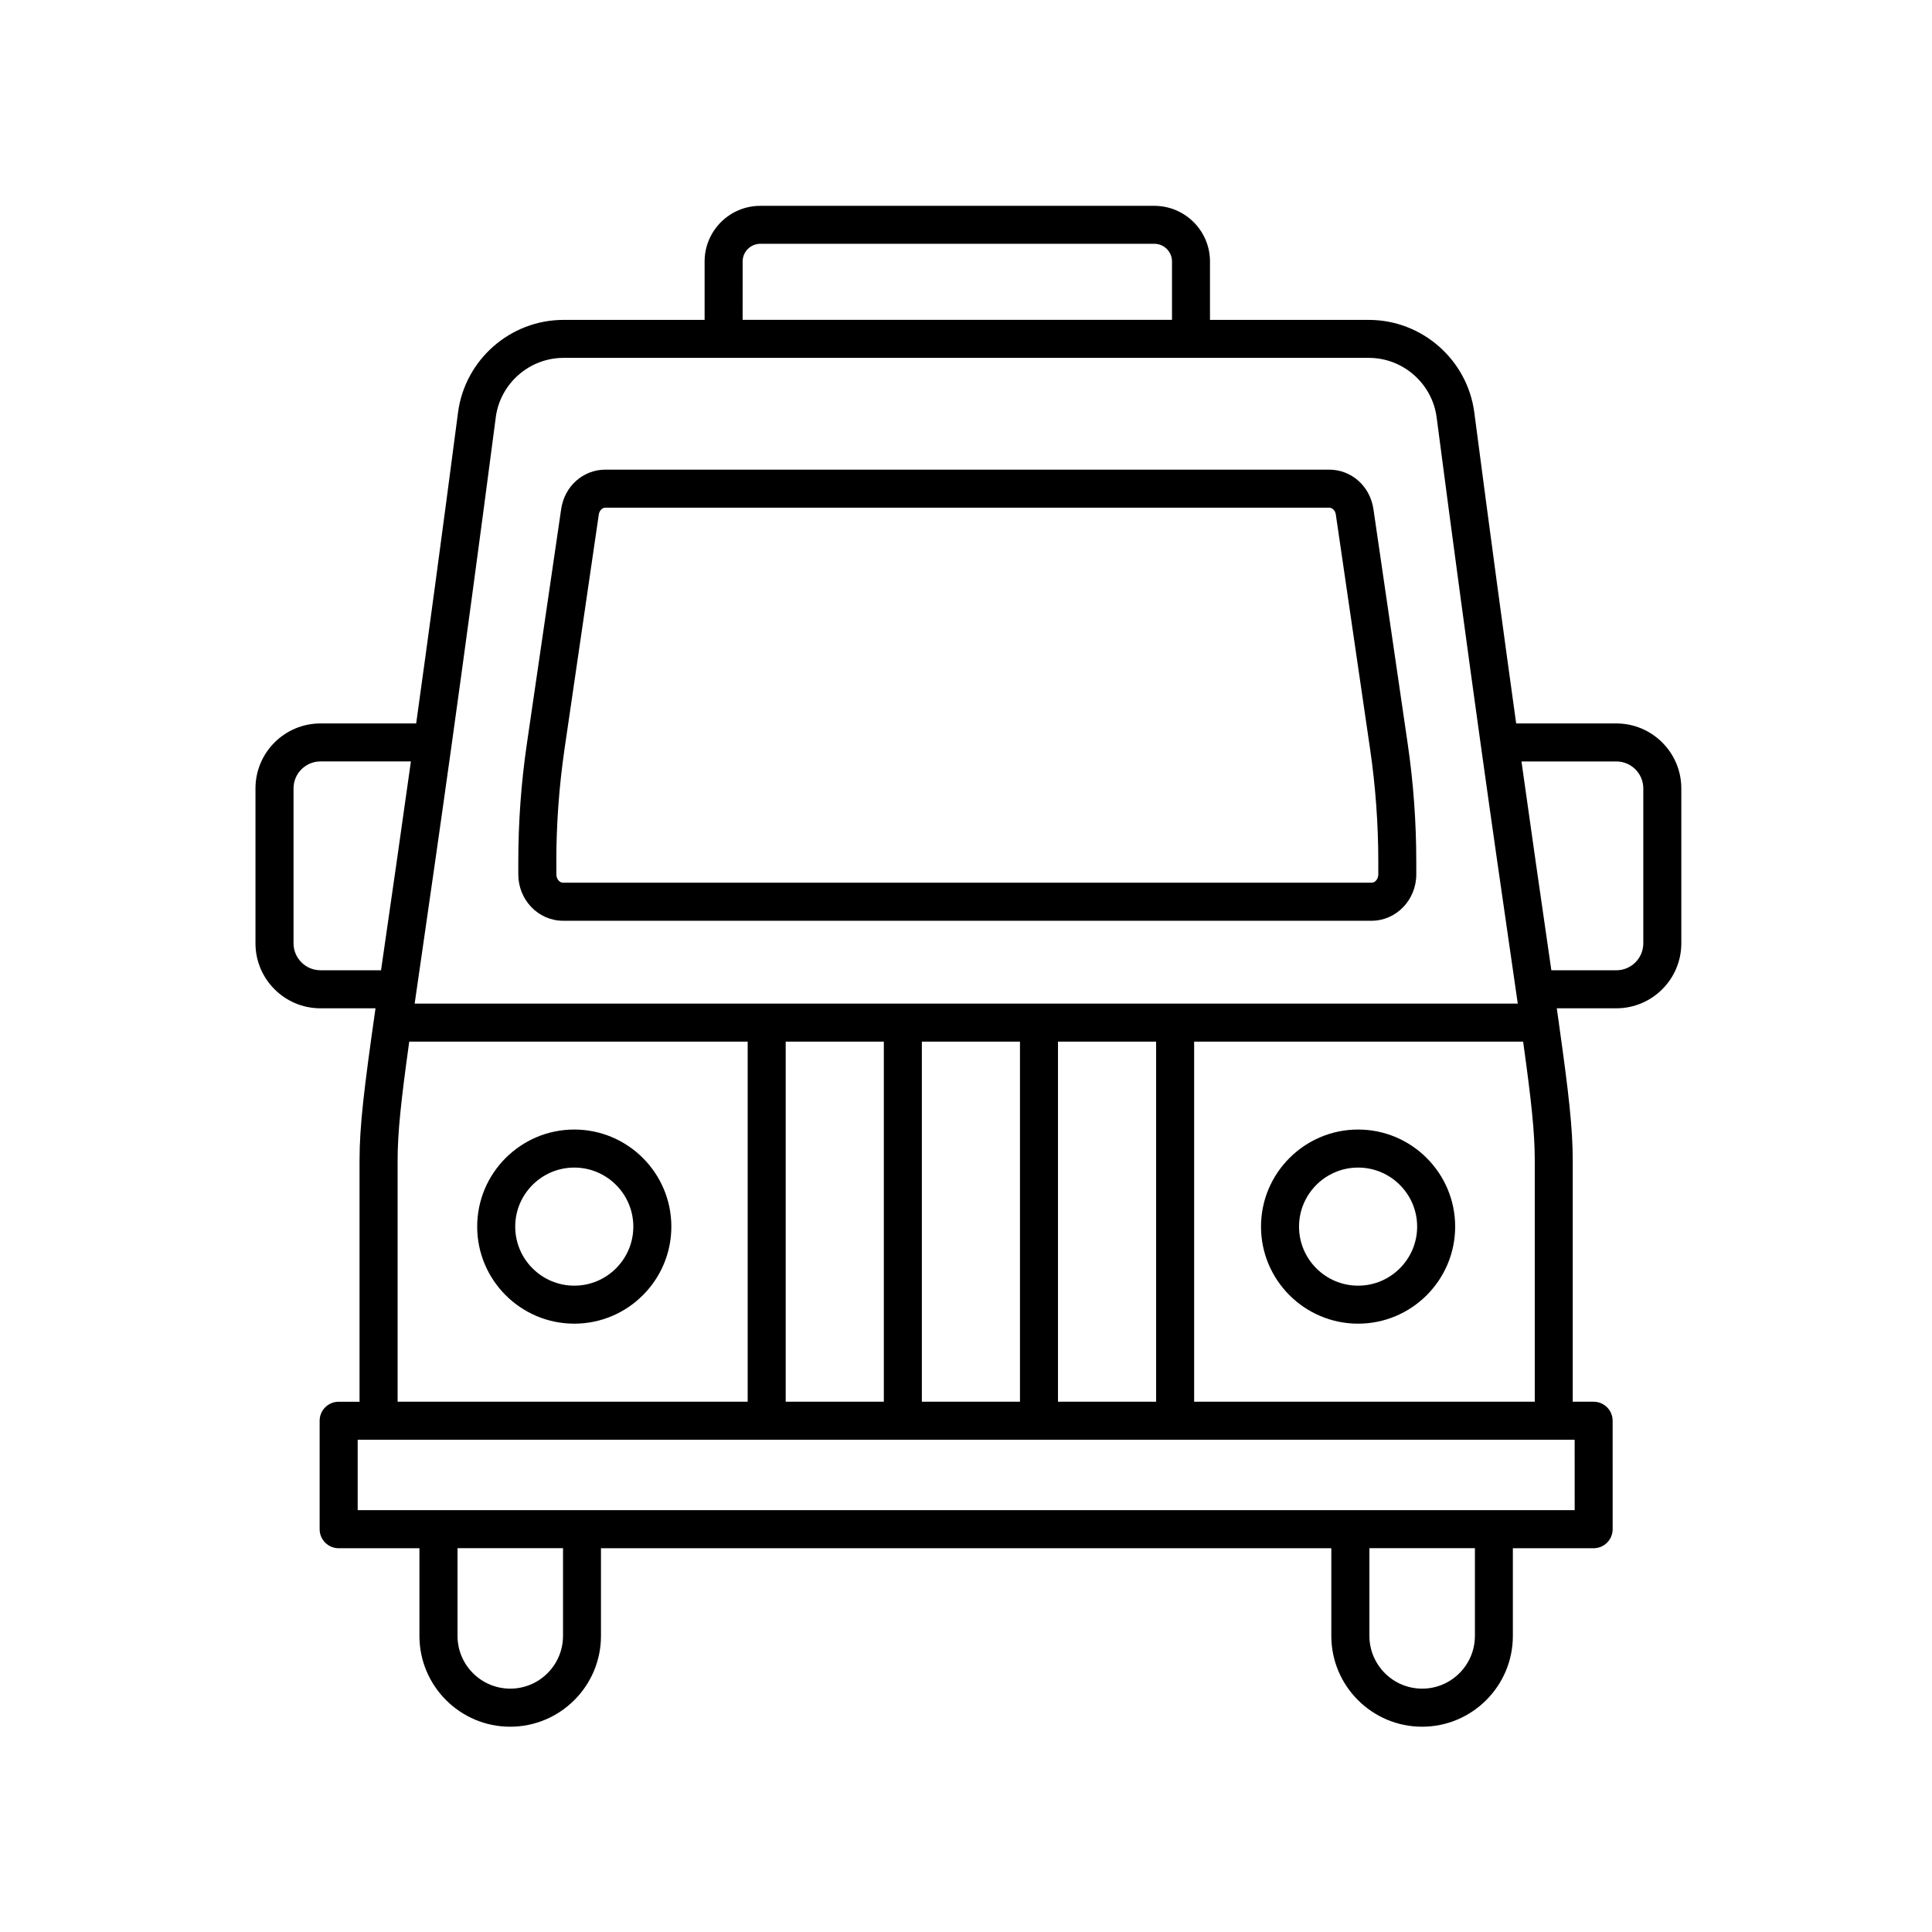 <?xml version="1.0" encoding="UTF-8"?>
<!-- The Best Svg Icon site in the world: iconSvg.co, Visit us! https://iconsvg.co -->
<svg fill="#000000" width="800px" height="800px" version="1.1" viewBox="144 144 512 512" xmlns="http://www.w3.org/2000/svg">
 <g>
  <path d="m296.19 443.34c-14.188 0-25.73 11.543-25.73 25.723 0 14.184 11.543 25.723 25.73 25.723 14.184 0 25.723-11.543 25.723-25.723 0.004-14.18-11.539-25.723-25.723-25.723zm0 41.375c-8.637 0-15.652-7.023-15.652-15.648s7.023-15.648 15.652-15.648 15.648 7.023 15.648 15.648-7.023 15.648-15.648 15.648z"/>
  <path d="m503.91 443.34c-14.188 0-25.73 11.543-25.73 25.723 0 14.184 11.543 25.723 25.73 25.723 14.184 0 25.723-11.543 25.723-25.723s-11.543-25.723-25.723-25.723zm0 41.375c-8.637 0-15.652-7.023-15.652-15.648s7.023-15.648 15.652-15.648 15.648 7.023 15.648 15.648-7.019 15.648-15.648 15.648z"/>
  <path d="m293.21 388.01h214.27c6.535 0 11.848-5.508 11.848-12.277v-3.359c0-10.434-0.762-20.938-2.266-31.215l-9.094-62.262c-0.887-6.047-5.809-10.434-11.715-10.434h-191.82c-5.906 0-10.828 4.387-11.715 10.438l-9.098 62.25c-1.508 10.312-2.266 20.816-2.266 31.215v3.359c0 6.773 5.32 12.285 11.855 12.285zm-1.781-15.641c0-9.914 0.73-19.926 2.16-29.762l9.098-62.25c0.152-1.039 0.906-1.82 1.75-1.82h191.82c0.84 0 1.594 0.781 1.75 1.82l9.094 62.254c1.43 9.801 2.16 19.809 2.16 29.754v3.359c0 1.195-0.812 2.203-1.773 2.203h-214.27c-0.961 0-1.777-1.008-1.777-2.203v-3.356z"/>
  <path d="m572.35 411.21c9.492 0 17.215-7.723 17.215-17.215v-41.059c0-9.492-7.723-17.215-17.215-17.215h-26.551c-3.102-22.312-6.766-49.293-11.09-82.383-1.824-14-13.852-24.562-27.961-24.562h-42.09v-15.48c0-8.133-6.613-14.746-14.75-14.746h-104.43c-8.133 0-14.75 6.613-14.75 14.746v15.48h-37.383c-14.117 0-26.137 10.559-27.965 24.562-4.324 33.09-7.984 60.07-11.09 82.383h-25.367c-9.496 0-17.219 7.723-17.219 17.215v41.059c0 9.492 7.723 17.215 17.219 17.215h14.59c-3.039 21.285-4.231 31.215-4.231 40.336v63.93h-5.535c-2.785 0-5.039 2.258-5.039 5.039v28.742c0 2.781 2.254 5.039 5.039 5.039h21.406v23.242c0 13.266 10.793 24.059 24.051 24.059 13.262 0 24.059-10.793 24.059-24.059v-23.242h193.55v23.242c0 13.266 10.797 24.059 24.059 24.059 13.262 0 24.051-10.793 24.051-24.059v-23.242h21.406c2.785 0 5.039-2.258 5.039-5.039l-0.004-28.746c0-2.781-2.254-5.039-5.039-5.039h-5.535v-63.926c0-8.539-1.055-17.82-3.68-36.441 0-0.031 0.02-0.059 0.02-0.09 0-0.188-0.086-0.348-0.105-0.527-0.152-1.074-0.301-2.137-0.465-3.273zm0-65.418c3.934 0 7.141 3.203 7.141 7.141v41.059c0 3.941-3.203 7.141-7.141 7.141h-17.227c-0.297-2.051-0.605-4.172-0.926-6.402-1.867-12.906-4.176-28.859-6.992-48.941h25.145zm-231.54-132.51c0-2.574 2.098-4.672 4.676-4.672h104.43c2.578 0 4.676 2.098 4.676 4.672v15.48l-113.79 0.004zm-65.434 41.348c1.176-9.004 8.906-15.789 17.977-15.789h213.4c9.07 0 16.797 6.793 17.973 15.789 9.16 70.129 15.387 113.11 19.504 141.54 0.734 5.09 1.395 9.633 1.996 13.801h-292.34c0.598-4.168 1.254-8.711 1.996-13.801 4.113-28.434 10.336-71.41 19.5-141.54zm149 260.84v-95.422h26.008v95.422zm-46.152-95.422v95.422h-26.008v-95.422zm10.078 0h26v95.422h-26zm-159.37-18.918c-3.941 0-7.144-3.203-7.144-7.141v-41.059c0-3.941 3.203-7.141 7.144-7.141h23.961c-2.816 20.082-5.125 36.031-6.992 48.941-0.324 2.231-0.629 4.352-0.926 6.402h-16.043zm20.438 50.41c0-7.406 0.891-15.73 3.082-31.492h89.688v95.422h-92.77zm43.832 125.99c0 7.707-6.273 13.98-13.98 13.98-7.707 0-13.977-6.273-13.977-13.98v-23.242h27.961v23.242zm241.66 0c0 7.707-6.266 13.98-13.977 13.98-7.707 0-13.98-6.273-13.98-13.98v-23.242h27.961v23.242zm26.445-33.316h-322.52v-18.668h322.51zm-100.85-28.742v-95.422h87.188c2.191 15.77 3.082 24.086 3.082 31.492v63.93z"/>
 </g>
</svg>